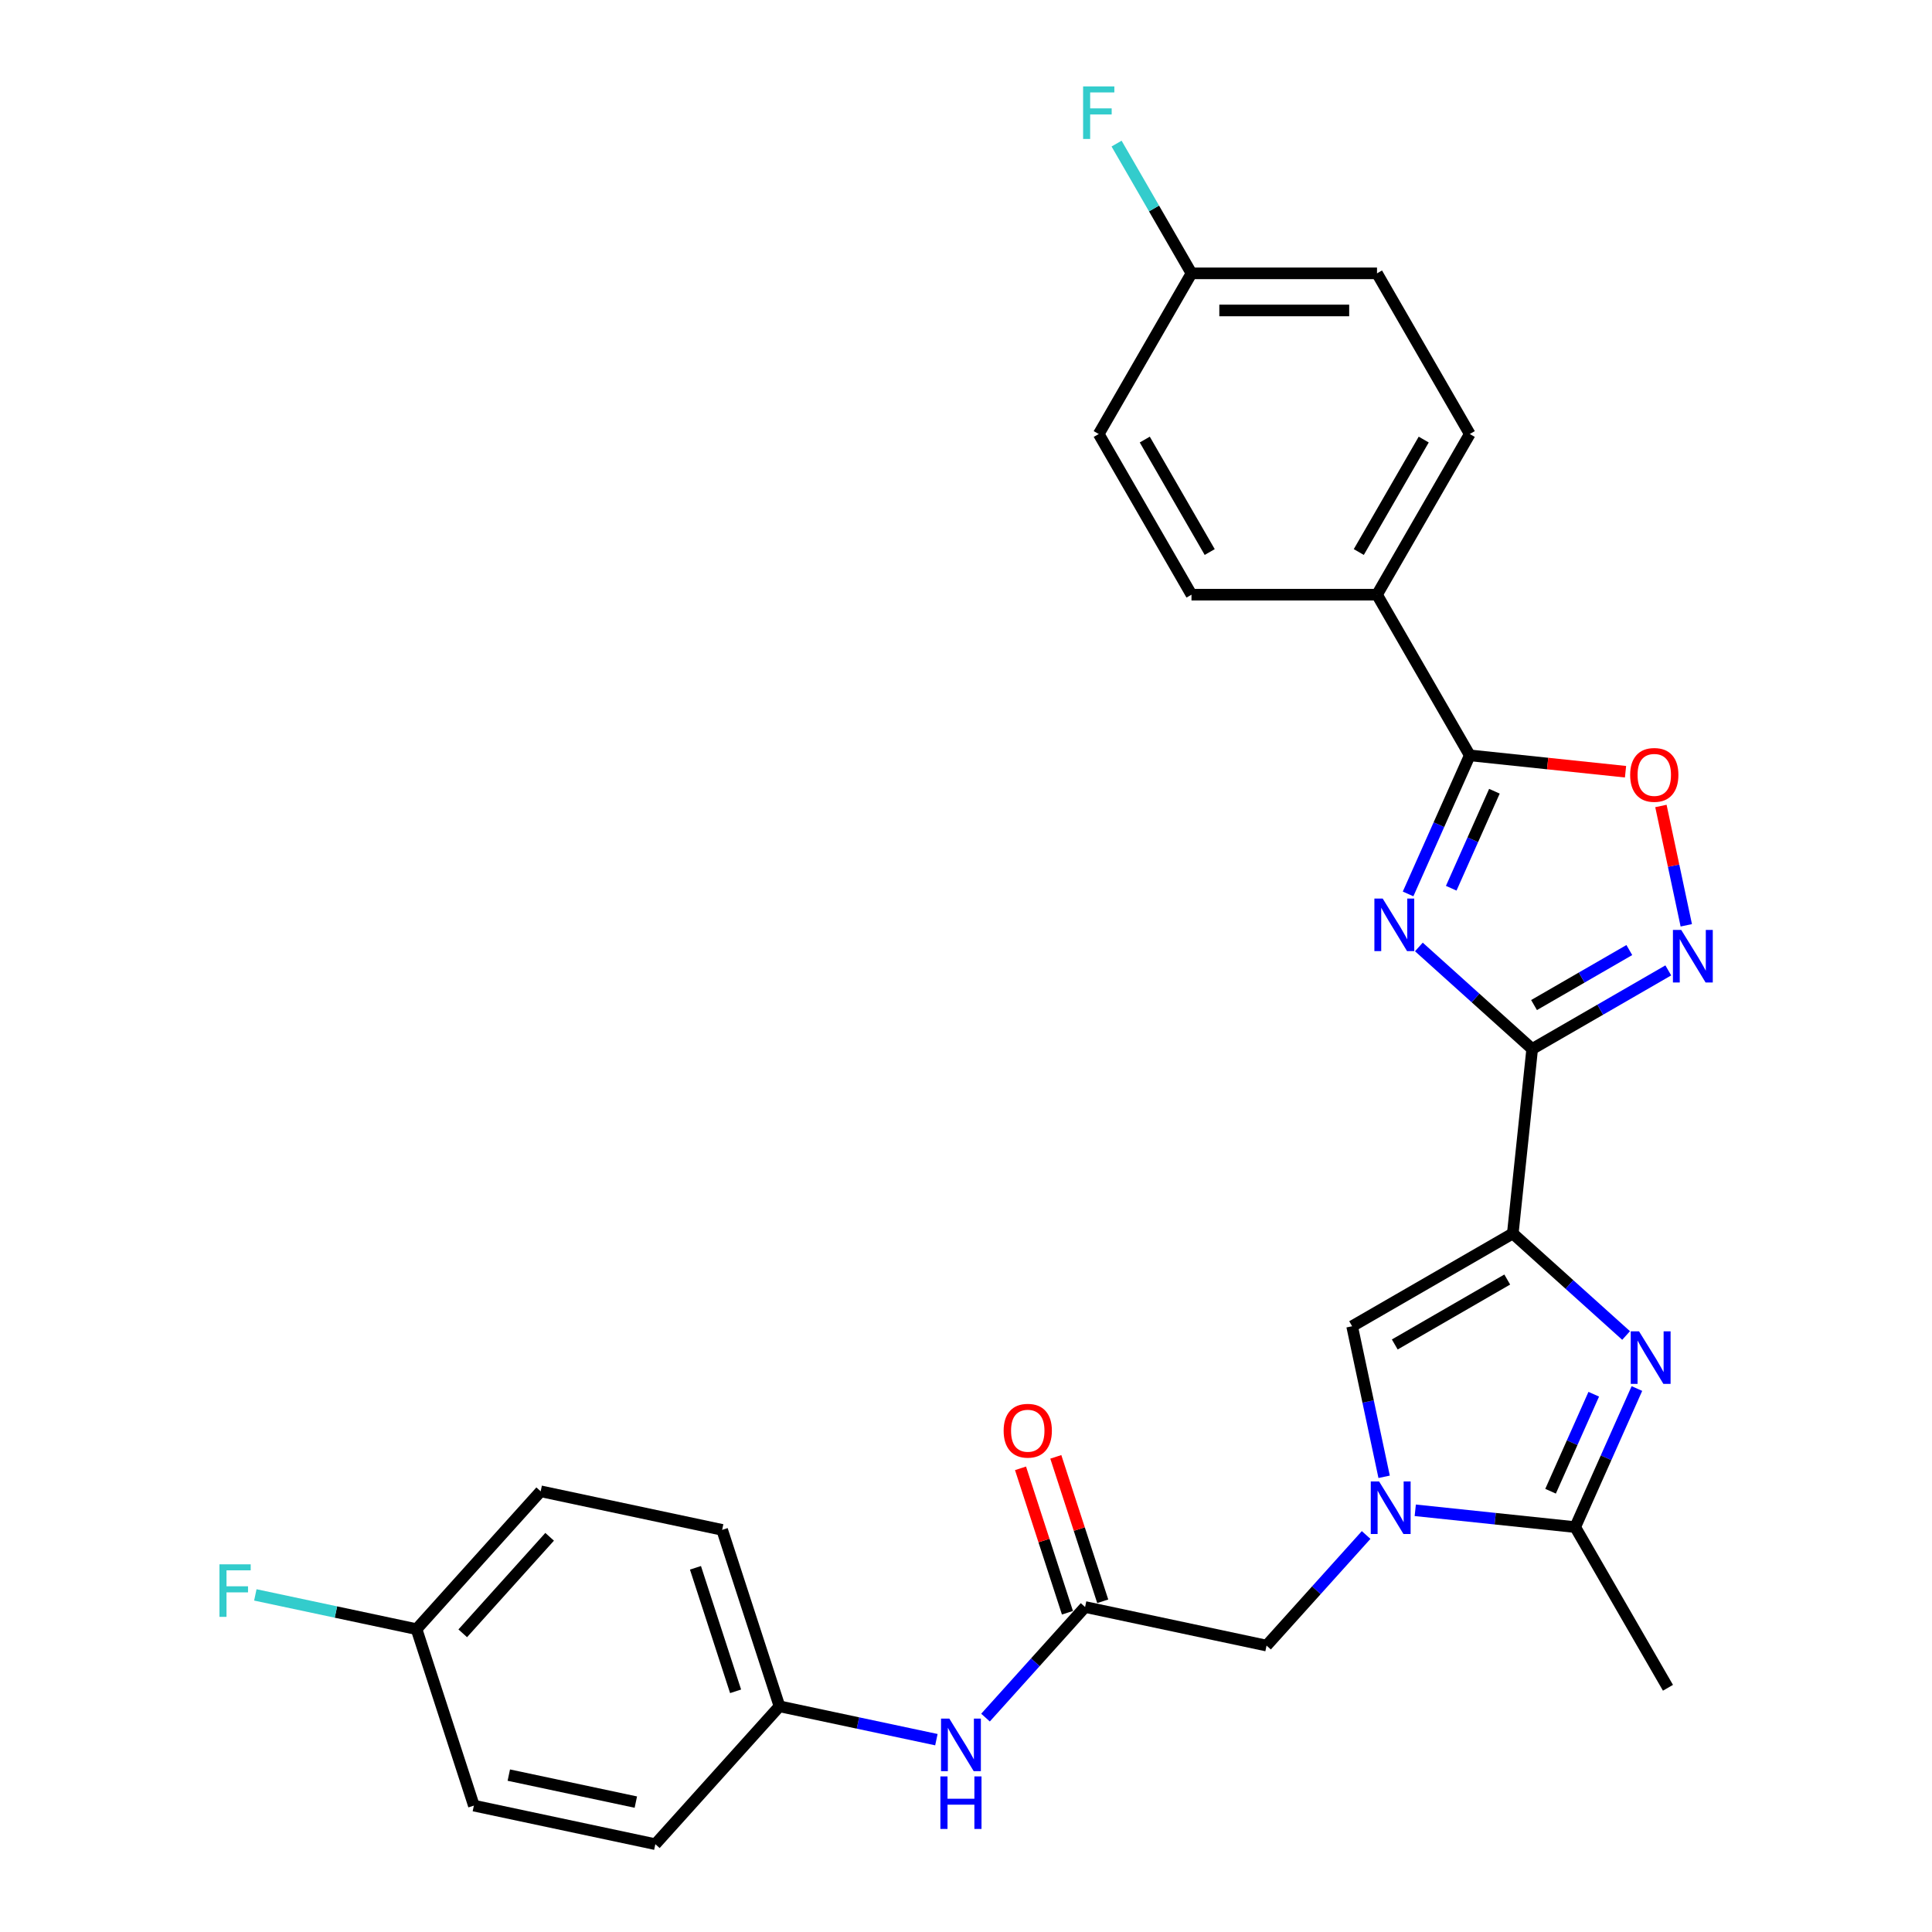 <?xml version='1.0' encoding='iso-8859-1'?>
<svg version='1.1' baseProfile='full'
              xmlns='http://www.w3.org/2000/svg'
                      xmlns:rdkit='http://www.rdkit.org/xml'
                      xmlns:xlink='http://www.w3.org/1999/xlink'
                  xml:space='preserve'
width='1000px' height='1000px' viewBox='0 0 1000 1000'>
<!-- END OF HEADER -->
<rect style='opacity:1.0;fill:#FFFFFF;stroke:none' width='1000' height='1000' x='0' y='0'> </rect>
<path class='bond-0' d='M 783.019,638.449 L 793.056,542.949' style='fill:none;fill-rule:evenodd;stroke:#000000;stroke-width:6px;stroke-linecap:butt;stroke-linejoin:miter;stroke-opacity:1' />
<path class='bond-2' d='M 783.019,638.449 L 812.343,664.853' style='fill:none;fill-rule:evenodd;stroke:#000000;stroke-width:6px;stroke-linecap:butt;stroke-linejoin:miter;stroke-opacity:1' />
<path class='bond-2' d='M 812.343,664.853 L 841.667,691.256' style='fill:none;fill-rule:evenodd;stroke:#0000FF;stroke-width:6px;stroke-linecap:butt;stroke-linejoin:miter;stroke-opacity:1' />
<path class='bond-7' d='M 783.019,638.449 L 699.857,686.463' style='fill:none;fill-rule:evenodd;stroke:#000000;stroke-width:6px;stroke-linecap:butt;stroke-linejoin:miter;stroke-opacity:1' />
<path class='bond-7' d='M 780.147,662.284 L 721.934,695.893' style='fill:none;fill-rule:evenodd;stroke:#000000;stroke-width:6px;stroke-linecap:butt;stroke-linejoin:miter;stroke-opacity:1' />
<path class='bond-1' d='M 793.056,542.949 L 763.732,516.546' style='fill:none;fill-rule:evenodd;stroke:#000000;stroke-width:6px;stroke-linecap:butt;stroke-linejoin:miter;stroke-opacity:1' />
<path class='bond-1' d='M 763.732,516.546 L 734.409,490.142' style='fill:none;fill-rule:evenodd;stroke:#0000FF;stroke-width:6px;stroke-linecap:butt;stroke-linejoin:miter;stroke-opacity:1' />
<path class='bond-4' d='M 793.056,542.949 L 828.28,522.613' style='fill:none;fill-rule:evenodd;stroke:#000000;stroke-width:6px;stroke-linecap:butt;stroke-linejoin:miter;stroke-opacity:1' />
<path class='bond-4' d='M 828.28,522.613 L 863.504,502.276' style='fill:none;fill-rule:evenodd;stroke:#0000FF;stroke-width:6px;stroke-linecap:butt;stroke-linejoin:miter;stroke-opacity:1' />
<path class='bond-4' d='M 794.021,520.216 L 818.677,505.98' style='fill:none;fill-rule:evenodd;stroke:#000000;stroke-width:6px;stroke-linecap:butt;stroke-linejoin:miter;stroke-opacity:1' />
<path class='bond-4' d='M 818.677,505.98 L 843.334,491.745' style='fill:none;fill-rule:evenodd;stroke:#0000FF;stroke-width:6px;stroke-linecap:butt;stroke-linejoin:miter;stroke-opacity:1' />
<path class='bond-5' d='M 728.818,462.697 L 744.785,426.833' style='fill:none;fill-rule:evenodd;stroke:#0000FF;stroke-width:6px;stroke-linecap:butt;stroke-linejoin:miter;stroke-opacity:1' />
<path class='bond-5' d='M 744.785,426.833 L 760.752,390.97' style='fill:none;fill-rule:evenodd;stroke:#000000;stroke-width:6px;stroke-linecap:butt;stroke-linejoin:miter;stroke-opacity:1' />
<path class='bond-5' d='M 751.153,459.749 L 762.33,434.645' style='fill:none;fill-rule:evenodd;stroke:#0000FF;stroke-width:6px;stroke-linecap:butt;stroke-linejoin:miter;stroke-opacity:1' />
<path class='bond-5' d='M 762.33,434.645 L 773.507,409.541' style='fill:none;fill-rule:evenodd;stroke:#000000;stroke-width:6px;stroke-linecap:butt;stroke-linejoin:miter;stroke-opacity:1' />
<path class='bond-6' d='M 847.258,718.702 L 831.29,754.565' style='fill:none;fill-rule:evenodd;stroke:#0000FF;stroke-width:6px;stroke-linecap:butt;stroke-linejoin:miter;stroke-opacity:1' />
<path class='bond-6' d='M 831.29,754.565 L 815.323,790.428' style='fill:none;fill-rule:evenodd;stroke:#000000;stroke-width:6px;stroke-linecap:butt;stroke-linejoin:miter;stroke-opacity:1' />
<path class='bond-6' d='M 824.923,721.649 L 813.745,746.753' style='fill:none;fill-rule:evenodd;stroke:#0000FF;stroke-width:6px;stroke-linecap:butt;stroke-linejoin:miter;stroke-opacity:1' />
<path class='bond-6' d='M 813.745,746.753 L 802.568,771.858' style='fill:none;fill-rule:evenodd;stroke:#000000;stroke-width:6px;stroke-linecap:butt;stroke-linejoin:miter;stroke-opacity:1' />
<path class='bond-3' d='M 716.422,764.393 L 708.14,725.428' style='fill:none;fill-rule:evenodd;stroke:#0000FF;stroke-width:6px;stroke-linecap:butt;stroke-linejoin:miter;stroke-opacity:1' />
<path class='bond-3' d='M 708.14,725.428 L 699.857,686.463' style='fill:none;fill-rule:evenodd;stroke:#000000;stroke-width:6px;stroke-linecap:butt;stroke-linejoin:miter;stroke-opacity:1' />
<path class='bond-10' d='M 707.109,794.511 L 681.338,823.132' style='fill:none;fill-rule:evenodd;stroke:#0000FF;stroke-width:6px;stroke-linecap:butt;stroke-linejoin:miter;stroke-opacity:1' />
<path class='bond-10' d='M 681.338,823.132 L 655.568,851.752' style='fill:none;fill-rule:evenodd;stroke:#000000;stroke-width:6px;stroke-linecap:butt;stroke-linejoin:miter;stroke-opacity:1' />
<path class='bond-28' d='M 732.536,781.727 L 773.93,786.078' style='fill:none;fill-rule:evenodd;stroke:#0000FF;stroke-width:6px;stroke-linecap:butt;stroke-linejoin:miter;stroke-opacity:1' />
<path class='bond-28' d='M 773.93,786.078 L 815.323,790.428' style='fill:none;fill-rule:evenodd;stroke:#000000;stroke-width:6px;stroke-linecap:butt;stroke-linejoin:miter;stroke-opacity:1' />
<path class='bond-8' d='M 872.817,478.938 L 866.253,448.055' style='fill:none;fill-rule:evenodd;stroke:#0000FF;stroke-width:6px;stroke-linecap:butt;stroke-linejoin:miter;stroke-opacity:1' />
<path class='bond-8' d='M 866.253,448.055 L 859.689,417.173' style='fill:none;fill-rule:evenodd;stroke:#FF0000;stroke-width:6px;stroke-linecap:butt;stroke-linejoin:miter;stroke-opacity:1' />
<path class='bond-11' d='M 760.752,390.97 L 712.739,307.809' style='fill:none;fill-rule:evenodd;stroke:#000000;stroke-width:6px;stroke-linecap:butt;stroke-linejoin:miter;stroke-opacity:1' />
<path class='bond-29' d='M 760.752,390.97 L 801.06,395.207' style='fill:none;fill-rule:evenodd;stroke:#000000;stroke-width:6px;stroke-linecap:butt;stroke-linejoin:miter;stroke-opacity:1' />
<path class='bond-29' d='M 801.06,395.207 L 841.369,399.443' style='fill:none;fill-rule:evenodd;stroke:#FF0000;stroke-width:6px;stroke-linecap:butt;stroke-linejoin:miter;stroke-opacity:1' />
<path class='bond-23' d='M 815.323,790.428 L 863.336,873.59' style='fill:none;fill-rule:evenodd;stroke:#000000;stroke-width:6px;stroke-linecap:butt;stroke-linejoin:miter;stroke-opacity:1' />
<path class='bond-9' d='M 561.64,831.787 L 655.568,851.752' style='fill:none;fill-rule:evenodd;stroke:#000000;stroke-width:6px;stroke-linecap:butt;stroke-linejoin:miter;stroke-opacity:1' />
<path class='bond-12' d='M 561.64,831.787 L 535.87,860.408' style='fill:none;fill-rule:evenodd;stroke:#000000;stroke-width:6px;stroke-linecap:butt;stroke-linejoin:miter;stroke-opacity:1' />
<path class='bond-12' d='M 535.87,860.408 L 510.1,889.029' style='fill:none;fill-rule:evenodd;stroke:#0000FF;stroke-width:6px;stroke-linecap:butt;stroke-linejoin:miter;stroke-opacity:1' />
<path class='bond-13' d='M 570.773,828.82 L 558.629,791.444' style='fill:none;fill-rule:evenodd;stroke:#000000;stroke-width:6px;stroke-linecap:butt;stroke-linejoin:miter;stroke-opacity:1' />
<path class='bond-13' d='M 558.629,791.444 L 546.484,754.067' style='fill:none;fill-rule:evenodd;stroke:#FF0000;stroke-width:6px;stroke-linecap:butt;stroke-linejoin:miter;stroke-opacity:1' />
<path class='bond-13' d='M 552.508,834.755 L 540.363,797.378' style='fill:none;fill-rule:evenodd;stroke:#000000;stroke-width:6px;stroke-linecap:butt;stroke-linejoin:miter;stroke-opacity:1' />
<path class='bond-13' d='M 540.363,797.378 L 528.219,760.002' style='fill:none;fill-rule:evenodd;stroke:#FF0000;stroke-width:6px;stroke-linecap:butt;stroke-linejoin:miter;stroke-opacity:1' />
<path class='bond-14' d='M 712.739,307.809 L 760.752,224.647' style='fill:none;fill-rule:evenodd;stroke:#000000;stroke-width:6px;stroke-linecap:butt;stroke-linejoin:miter;stroke-opacity:1' />
<path class='bond-14' d='M 703.309,285.732 L 736.918,227.519' style='fill:none;fill-rule:evenodd;stroke:#000000;stroke-width:6px;stroke-linecap:butt;stroke-linejoin:miter;stroke-opacity:1' />
<path class='bond-15' d='M 712.739,307.809 L 616.713,307.809' style='fill:none;fill-rule:evenodd;stroke:#000000;stroke-width:6px;stroke-linecap:butt;stroke-linejoin:miter;stroke-opacity:1' />
<path class='bond-16' d='M 484.672,900.446 L 444.065,891.815' style='fill:none;fill-rule:evenodd;stroke:#0000FF;stroke-width:6px;stroke-linecap:butt;stroke-linejoin:miter;stroke-opacity:1' />
<path class='bond-16' d='M 444.065,891.815 L 403.458,883.184' style='fill:none;fill-rule:evenodd;stroke:#000000;stroke-width:6px;stroke-linecap:butt;stroke-linejoin:miter;stroke-opacity:1' />
<path class='bond-20' d='M 760.752,224.647 L 712.739,141.486' style='fill:none;fill-rule:evenodd;stroke:#000000;stroke-width:6px;stroke-linecap:butt;stroke-linejoin:miter;stroke-opacity:1' />
<path class='bond-19' d='M 616.713,307.809 L 568.699,224.647' style='fill:none;fill-rule:evenodd;stroke:#000000;stroke-width:6px;stroke-linecap:butt;stroke-linejoin:miter;stroke-opacity:1' />
<path class='bond-19' d='M 626.143,285.732 L 592.534,227.519' style='fill:none;fill-rule:evenodd;stroke:#000000;stroke-width:6px;stroke-linecap:butt;stroke-linejoin:miter;stroke-opacity:1' />
<path class='bond-24' d='M 403.458,883.184 L 339.204,954.545' style='fill:none;fill-rule:evenodd;stroke:#000000;stroke-width:6px;stroke-linecap:butt;stroke-linejoin:miter;stroke-opacity:1' />
<path class='bond-25' d='M 403.458,883.184 L 373.784,791.857' style='fill:none;fill-rule:evenodd;stroke:#000000;stroke-width:6px;stroke-linecap:butt;stroke-linejoin:miter;stroke-opacity:1' />
<path class='bond-25' d='M 380.741,875.42 L 359.97,811.491' style='fill:none;fill-rule:evenodd;stroke:#000000;stroke-width:6px;stroke-linecap:butt;stroke-linejoin:miter;stroke-opacity:1' />
<path class='bond-17' d='M 616.713,141.486 L 568.699,224.647' style='fill:none;fill-rule:evenodd;stroke:#000000;stroke-width:6px;stroke-linecap:butt;stroke-linejoin:miter;stroke-opacity:1' />
<path class='bond-21' d='M 616.713,141.486 L 597.324,107.904' style='fill:none;fill-rule:evenodd;stroke:#000000;stroke-width:6px;stroke-linecap:butt;stroke-linejoin:miter;stroke-opacity:1' />
<path class='bond-21' d='M 597.324,107.904 L 577.936,74.323' style='fill:none;fill-rule:evenodd;stroke:#33CCCC;stroke-width:6px;stroke-linecap:butt;stroke-linejoin:miter;stroke-opacity:1' />
<path class='bond-30' d='M 616.713,141.486 L 712.739,141.486' style='fill:none;fill-rule:evenodd;stroke:#000000;stroke-width:6px;stroke-linecap:butt;stroke-linejoin:miter;stroke-opacity:1' />
<path class='bond-30' d='M 631.116,160.691 L 698.335,160.691' style='fill:none;fill-rule:evenodd;stroke:#000000;stroke-width:6px;stroke-linecap:butt;stroke-linejoin:miter;stroke-opacity:1' />
<path class='bond-18' d='M 215.602,843.254 L 279.856,771.892' style='fill:none;fill-rule:evenodd;stroke:#000000;stroke-width:6px;stroke-linecap:butt;stroke-linejoin:miter;stroke-opacity:1' />
<path class='bond-18' d='M 239.512,845.4 L 284.49,795.447' style='fill:none;fill-rule:evenodd;stroke:#000000;stroke-width:6px;stroke-linecap:butt;stroke-linejoin:miter;stroke-opacity:1' />
<path class='bond-22' d='M 215.602,843.254 L 173.881,834.386' style='fill:none;fill-rule:evenodd;stroke:#000000;stroke-width:6px;stroke-linecap:butt;stroke-linejoin:miter;stroke-opacity:1' />
<path class='bond-22' d='M 173.881,834.386 L 132.16,825.518' style='fill:none;fill-rule:evenodd;stroke:#33CCCC;stroke-width:6px;stroke-linecap:butt;stroke-linejoin:miter;stroke-opacity:1' />
<path class='bond-31' d='M 215.602,843.254 L 245.276,934.58' style='fill:none;fill-rule:evenodd;stroke:#000000;stroke-width:6px;stroke-linecap:butt;stroke-linejoin:miter;stroke-opacity:1' />
<path class='bond-27' d='M 339.204,954.545 L 245.276,934.58' style='fill:none;fill-rule:evenodd;stroke:#000000;stroke-width:6px;stroke-linecap:butt;stroke-linejoin:miter;stroke-opacity:1' />
<path class='bond-27' d='M 329.107,932.765 L 263.358,918.79' style='fill:none;fill-rule:evenodd;stroke:#000000;stroke-width:6px;stroke-linecap:butt;stroke-linejoin:miter;stroke-opacity:1' />
<path class='bond-26' d='M 373.784,791.857 L 279.856,771.892' style='fill:none;fill-rule:evenodd;stroke:#000000;stroke-width:6px;stroke-linecap:butt;stroke-linejoin:miter;stroke-opacity:1' />
<path  class='atom-2' d='M 715.683 465.097
L 724.595 479.501
Q 725.478 480.923, 726.899 483.496
Q 728.321 486.07, 728.397 486.223
L 728.397 465.097
L 732.008 465.097
L 732.008 492.292
L 728.282 492.292
L 718.718 476.544
Q 717.604 474.7, 716.413 472.587
Q 715.261 470.475, 714.915 469.822
L 714.915 492.292
L 711.382 492.292
L 711.382 465.097
L 715.683 465.097
' fill='#0000FF'/>
<path  class='atom-3' d='M 848.369 689.106
L 857.28 703.51
Q 858.164 704.932, 859.585 707.505
Q 861.006 710.079, 861.083 710.232
L 861.083 689.106
L 864.694 689.106
L 864.694 716.301
L 860.968 716.301
L 851.404 700.553
Q 850.29 698.709, 849.099 696.596
Q 847.947 694.484, 847.601 693.831
L 847.601 716.301
L 844.067 716.301
L 844.067 689.106
L 848.369 689.106
' fill='#0000FF'/>
<path  class='atom-4' d='M 713.811 766.793
L 722.722 781.197
Q 723.606 782.619, 725.027 785.192
Q 726.448 787.766, 726.525 787.919
L 726.525 766.793
L 730.136 766.793
L 730.136 793.988
L 726.41 793.988
L 716.846 778.24
Q 715.732 776.396, 714.541 774.283
Q 713.389 772.171, 713.043 771.518
L 713.043 793.988
L 709.509 793.988
L 709.509 766.793
L 713.811 766.793
' fill='#0000FF'/>
<path  class='atom-5' d='M 870.206 481.338
L 879.118 495.742
Q 880.001 497.164, 881.422 499.737
Q 882.844 502.311, 882.92 502.464
L 882.92 481.338
L 886.531 481.338
L 886.531 508.533
L 882.805 508.533
L 873.241 492.785
Q 872.127 490.941, 870.936 488.828
Q 869.784 486.716, 869.438 486.063
L 869.438 508.533
L 865.904 508.533
L 865.904 481.338
L 870.206 481.338
' fill='#0000FF'/>
<path  class='atom-9' d='M 843.769 401.085
Q 843.769 394.555, 846.996 390.906
Q 850.222 387.257, 856.253 387.257
Q 862.283 387.257, 865.51 390.906
Q 868.736 394.555, 868.736 401.085
Q 868.736 407.691, 865.471 411.455
Q 862.206 415.181, 856.253 415.181
Q 850.261 415.181, 846.996 411.455
Q 843.769 407.73, 843.769 401.085
M 856.253 412.108
Q 860.401 412.108, 862.629 409.343
Q 864.895 406.539, 864.895 401.085
Q 864.895 395.745, 862.629 393.057
Q 860.401 390.33, 856.253 390.33
Q 852.104 390.33, 849.838 393.018
Q 847.61 395.707, 847.61 401.085
Q 847.61 406.577, 849.838 409.343
Q 852.104 412.108, 856.253 412.108
' fill='#FF0000'/>
<path  class='atom-13' d='M 491.375 889.552
L 500.286 903.956
Q 501.169 905.377, 502.591 907.95
Q 504.012 910.524, 504.089 910.677
L 504.089 889.552
L 507.699 889.552
L 507.699 916.746
L 503.973 916.746
L 494.409 900.998
Q 493.295 899.154, 492.104 897.042
Q 490.952 894.929, 490.606 894.276
L 490.606 916.746
L 487.073 916.746
L 487.073 889.552
L 491.375 889.552
' fill='#0000FF'/>
<path  class='atom-13' d='M 486.746 919.466
L 490.434 919.466
L 490.434 931.027
L 504.338 931.027
L 504.338 919.466
L 508.026 919.466
L 508.026 946.66
L 504.338 946.66
L 504.338 934.1
L 490.434 934.1
L 490.434 946.66
L 486.746 946.66
L 486.746 919.466
' fill='#0000FF'/>
<path  class='atom-14' d='M 519.483 740.538
Q 519.483 734.008, 522.709 730.359
Q 525.936 726.71, 531.966 726.71
Q 537.997 726.71, 541.223 730.359
Q 544.45 734.008, 544.45 740.538
Q 544.45 747.144, 541.185 750.908
Q 537.92 754.634, 531.966 754.634
Q 525.974 754.634, 522.709 750.908
Q 519.483 747.183, 519.483 740.538
M 531.966 751.561
Q 536.115 751.561, 538.343 748.796
Q 540.609 745.992, 540.609 740.538
Q 540.609 735.198, 538.343 732.51
Q 536.115 729.783, 531.966 729.783
Q 527.818 729.783, 525.552 732.471
Q 523.324 735.16, 523.324 740.538
Q 523.324 746.03, 525.552 748.796
Q 527.818 751.561, 531.966 751.561
' fill='#FF0000'/>
<path  class='atom-22' d='M 560.614 44.727
L 576.785 44.727
L 576.785 47.839
L 564.263 47.839
L 564.263 56.097
L 575.402 56.097
L 575.402 59.247
L 564.263 59.247
L 564.263 71.922
L 560.614 71.922
L 560.614 44.727
' fill='#33CCCC'/>
<path  class='atom-23' d='M 113.588 809.691
L 129.759 809.691
L 129.759 812.803
L 117.237 812.803
L 117.237 821.061
L 128.376 821.061
L 128.376 824.211
L 117.237 824.211
L 117.237 836.886
L 113.588 836.886
L 113.588 809.691
' fill='#33CCCC'/>
</svg>
